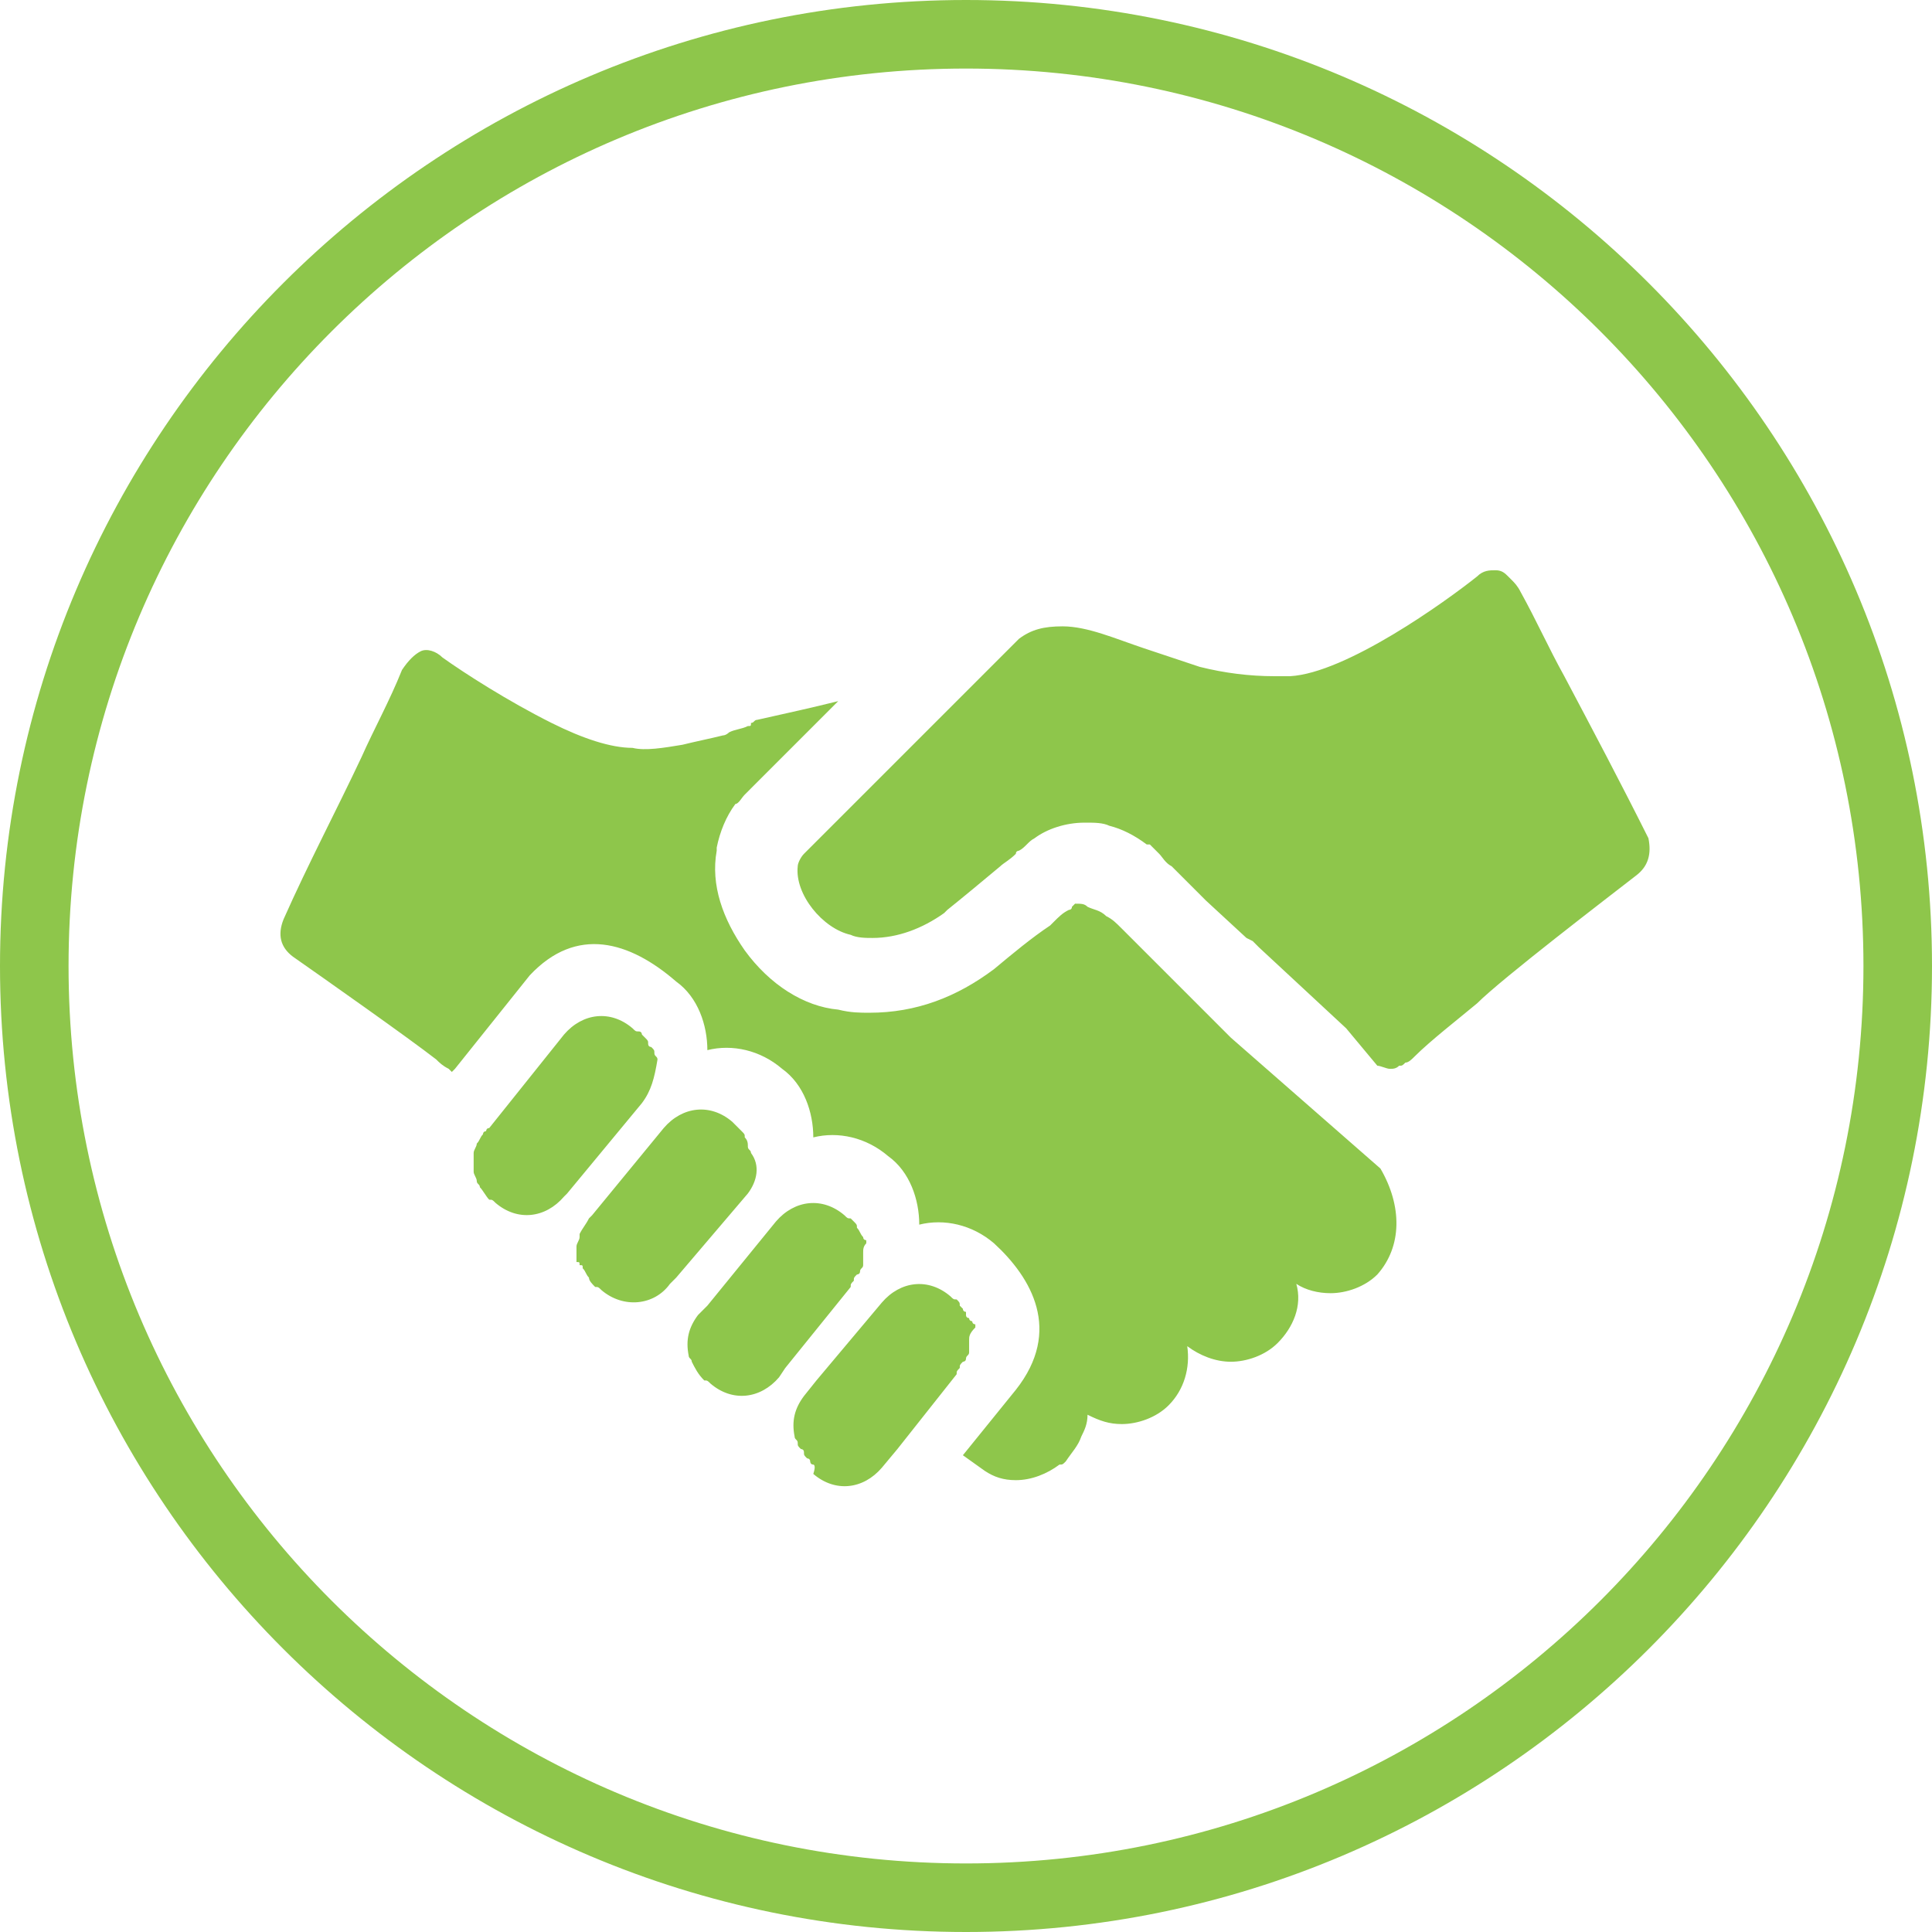<svg width="62" height="62" viewBox="0 0 62 62" fill="none" xmlns="http://www.w3.org/2000/svg">
<path d="M31 0C13.9 0 0 13.9 0 31C0 48.1 13.9 62 31 62C48.1 62 62 48.1 62 31C62 13.9 48.1 0 31 0ZM31 59.8C15.1 59.8 2.2 46.9 2.2 31C2.2 15.1 15.1 2.2 31 2.2C46.9 2.2 59.8 15.1 59.8 31C59.8 46.9 46.9 59.8 31 59.8ZM44.2 40.9C43.8 41.3 43.2 41.5 42.7 41.5C42.3 41.5 41.9 41.4 41.6 41.2C41.8 41.9 41.5 42.6 41 43.1C40.6 43.5 40 43.7 39.5 43.7C39 43.7 38.5 43.5 38.1 43.2C38.2 43.9 38 44.6 37.5 45.1C37.1 45.5 36.5 45.7 36 45.7C35.6 45.7 35.3 45.6 34.9 45.4C34.9 45.7 34.8 45.9 34.7 46.1C34.6 46.4 34.4 46.6 34.2 46.9C34.1 47 34.1 47 34 47C33.6 47.3 33.1 47.5 32.6 47.5C32.2 47.5 31.9 47.4 31.6 47.2L30.9 46.7L32.6 44.6C34.1 42.7 33.1 41 31.9 39.9C31.2 39.3 30.3 39.1 29.5 39.3C29.5 38.5 29.2 37.6 28.5 37.1C27.8 36.5 26.9 36.3 26.1 36.5C26.1 35.7 25.8 34.8 25.1 34.3C24.4 33.7 23.5 33.5 22.7 33.7C22.7 32.9 22.4 32 21.7 31.5C20.2 30.2 18.5 29.7 17 31.3L14.6 34.3C14.5 34.4 14.5 34.4 14.5 34.4L14.4 34.3C14.2 34.2 14.1 34.1 14 34C13.1 33.3 10.4 31.4 9.4 30.7C9 30.4 8.9 30 9.1 29.5C9.9 27.7 10.8 26 11.6 24.3C12 23.4 12.5 22.5 12.9 21.5C13.1 21.2 13.3 21 13.5 20.9C13.7 20.8 14 20.9 14.2 21.1C14.9 21.6 16.3 22.5 17.7 23.2C18.7 23.7 19.6 24 20.3 24C20.7 24.1 21.3 24 21.9 23.9C22.3 23.8 22.8 23.7 23.2 23.6C23.3 23.6 23.4 23.5 23.4 23.5C23.6 23.4 23.8 23.4 24 23.3C24.1 23.3 24.1 23.3 24.1 23.2C24.2 23.2 24.2 23.1 24.3 23.1C25.2 22.9 26.1 22.7 26.9 22.5L24.2 25.2C24.1 25.3 24 25.4 23.9 25.5C23.8 25.6 23.7 25.8 23.6 25.8C23.3 26.2 23.1 26.7 23 27.2V27.3C22.8 28.4 23.2 29.5 23.9 30.5C24.7 31.6 25.8 32.3 26.9 32.4C27.3 32.5 27.6 32.5 27.9 32.5C29.4 32.5 30.7 32 31.9 31.1C32.5 30.6 33.1 30.1 33.7 29.7L33.8 29.6C34 29.4 34.1 29.3 34.3 29.2C34.3 29.2 34.4 29.2 34.4 29.1L34.5 29C34.7 29 34.8 29 34.9 29.1C35.1 29.2 35.3 29.2 35.5 29.4C35.7 29.5 35.8 29.6 36 29.8L37.8 31.6L38.7 32.5L39.4 33.2C39.5 33.3 39.5 33.3 39.5 33.3L44.3 37.5C45 38.7 45 40 44.2 40.9ZM52.5 28.1C51.6 28.8 48.2 31.4 47.4 32.2C46.8 32.7 45.9 33.4 45.4 33.9C45.3 34 45.2 34.1 45.1 34.1C45 34.2 45 34.2 44.9 34.2C44.8 34.3 44.7 34.3 44.6 34.3C44.5 34.3 44.3 34.2 44.2 34.2L43.2 33L40.4 30.4C40.3 30.3 40.3 30.3 40.2 30.2L40 30.1L38.7 28.9C38.3 28.5 38 28.2 37.6 27.8C37.4 27.7 37.3 27.5 37.2 27.4L37.1 27.3C37 27.2 37 27.2 36.9 27.1H36.8C36.4 26.8 36 26.6 35.6 26.5C35.4 26.4 35.1 26.4 34.9 26.4H34.8C34.2 26.4 33.6 26.6 33.2 26.9C33 27 32.9 27.2 32.7 27.3C32.7 27.3 32.6 27.3 32.6 27.4C32.4 27.6 32.2 27.7 32.1 27.8C31.5 28.3 30.9 28.8 30.4 29.2C30.3 29.3 30.3 29.3 30.3 29.3C29.6 29.8 28.8 30.1 28 30.1C27.8 30.1 27.5 30.1 27.3 30C26.4 29.8 25.5 28.7 25.6 27.8C25.6 27.7 25.7 27.5 25.8 27.4C25.9 27.3 25.9 27.3 25.9 27.3L26.1 27.1L28.8 24.4C28.9 24.3 28.9 24.3 29 24.2L29.2 24L31.9 21.3L32.6 20.6L32.7 20.5C33.1 20.2 33.5 20.1 34.1 20.1C34.9 20.1 35.8 20.5 36.7 20.8C37.3 21 37.9 21.2 38.5 21.4C39.3 21.6 40.1 21.7 40.9 21.7H41.4C43.2 21.6 46.4 19.3 47.4 18.5C47.6 18.3 47.8 18.3 48 18.3C48.2 18.3 48.3 18.4 48.4 18.5C48.5 18.6 48.5 18.6 48.5 18.6C48.6 18.7 48.7 18.8 48.8 19C49.3 19.9 49.7 20.8 50.2 21.7C51.1 23.4 52 25.1 52.9 26.9C53 27.4 52.9 27.8 52.5 28.1ZM20.6 35.4L18.2 38.3L18.1 38.4C17.5 39.1 16.6 39.2 15.9 38.6C15.8 38.5 15.8 38.5 15.7 38.5C15.6 38.4 15.5 38.2 15.4 38.1C15.4 38 15.3 38 15.3 37.9C15.3 37.8 15.2 37.7 15.2 37.6V37.5V37.4V37.3V37.2V37C15.2 36.9 15.3 36.8 15.3 36.7C15.4 36.6 15.4 36.5 15.5 36.4C15.5 36.3 15.6 36.3 15.6 36.3C15.6 36.3 15.6 36.2 15.7 36.2L18.1 33.2C18.7 32.5 19.6 32.4 20.3 33C20.4 33.1 20.4 33.1 20.5 33.1C20.6 33.1 20.6 33.2 20.6 33.2C20.7 33.3 20.7 33.3 20.7 33.3C20.8 33.4 20.8 33.4 20.8 33.5C20.8 33.6 20.9 33.6 20.9 33.6C21 33.7 21 33.7 21 33.8C21 33.9 21.1 33.9 21.1 34C21 34.6 20.9 35 20.6 35.4ZM24 38.3L21.7 41L21.5 41.2C21 41.9 20 42 19.3 41.4C19.2 41.3 19.2 41.3 19.1 41.3C19 41.2 18.9 41.1 18.9 41C18.8 40.9 18.8 40.8 18.7 40.7C18.7 40.6 18.7 40.6 18.6 40.6C18.6 40.5 18.6 40.5 18.5 40.5V40.4V40.2V40.1V40C18.5 39.9 18.6 39.8 18.6 39.7V39.6C18.7 39.4 18.8 39.3 18.9 39.1L19 39L21.3 36.2C21.9 35.5 22.8 35.4 23.5 36L23.6 36.1C23.7 36.2 23.7 36.2 23.7 36.2C23.8 36.3 23.8 36.3 23.8 36.3C23.9 36.4 23.9 36.4 23.9 36.5C24 36.6 24 36.7 24 36.8C24 36.9 24.1 36.9 24.1 37C24.4 37.4 24.3 37.9 24 38.3ZM27.7 40.2V40.4V40.6C27.7 40.7 27.6 40.7 27.6 40.8C27.6 40.9 27.5 40.9 27.5 40.9C27.4 41 27.4 41 27.4 41.1C27.3 41.2 27.3 41.2 27.3 41.3L25.2 43.9L25 44.2C24.4 44.9 23.5 45 22.8 44.4C22.7 44.3 22.7 44.3 22.6 44.3C22.4 44.1 22.3 43.9 22.2 43.7C22.2 43.6 22.1 43.6 22.1 43.5C22 43 22.1 42.6 22.4 42.2L22.7 41.9L24.9 39.2C25.5 38.5 26.4 38.4 27.1 39C27.2 39.1 27.2 39.1 27.3 39.1C27.4 39.2 27.4 39.2 27.4 39.2C27.5 39.3 27.5 39.3 27.5 39.4C27.6 39.5 27.6 39.6 27.7 39.7C27.7 39.8 27.8 39.8 27.8 39.8V39.9C27.7 40 27.7 40.1 27.7 40.2ZM31.1 43V43.2V43.4C31.1 43.5 31 43.5 31 43.6C31 43.7 30.9 43.7 30.9 43.7C30.8 43.8 30.8 43.8 30.8 43.9C30.7 44 30.7 44 30.7 44.1L28.8 46.5L28.3 47.1C27.7 47.8 26.8 47.9 26.1 47.3C26.2 47 26.1 47 26.1 47C26 47 26 46.9 26 46.9C26 46.8 25.9 46.8 25.9 46.8C25.8 46.7 25.8 46.7 25.8 46.6C25.8 46.5 25.7 46.5 25.7 46.5C25.6 46.4 25.6 46.4 25.6 46.3C25.6 46.2 25.5 46.2 25.5 46.1C25.4 45.6 25.5 45.2 25.8 44.8L26.2 44.3L28.3 41.8C28.9 41.1 29.8 41 30.5 41.6C30.6 41.7 30.6 41.7 30.7 41.7C30.8 41.8 30.8 41.8 30.8 41.9C30.9 42 30.9 42 30.9 42C30.9 42.1 31 42.1 31 42.1V42.2C31 42.3 31.1 42.3 31.1 42.3C31.1 42.4 31.2 42.4 31.2 42.4C31.2 42.5 31.3 42.5 31.3 42.5V42.6C31.1 42.8 31.1 42.9 31.1 43Z" fill="#8EC64B"/>
</svg>
